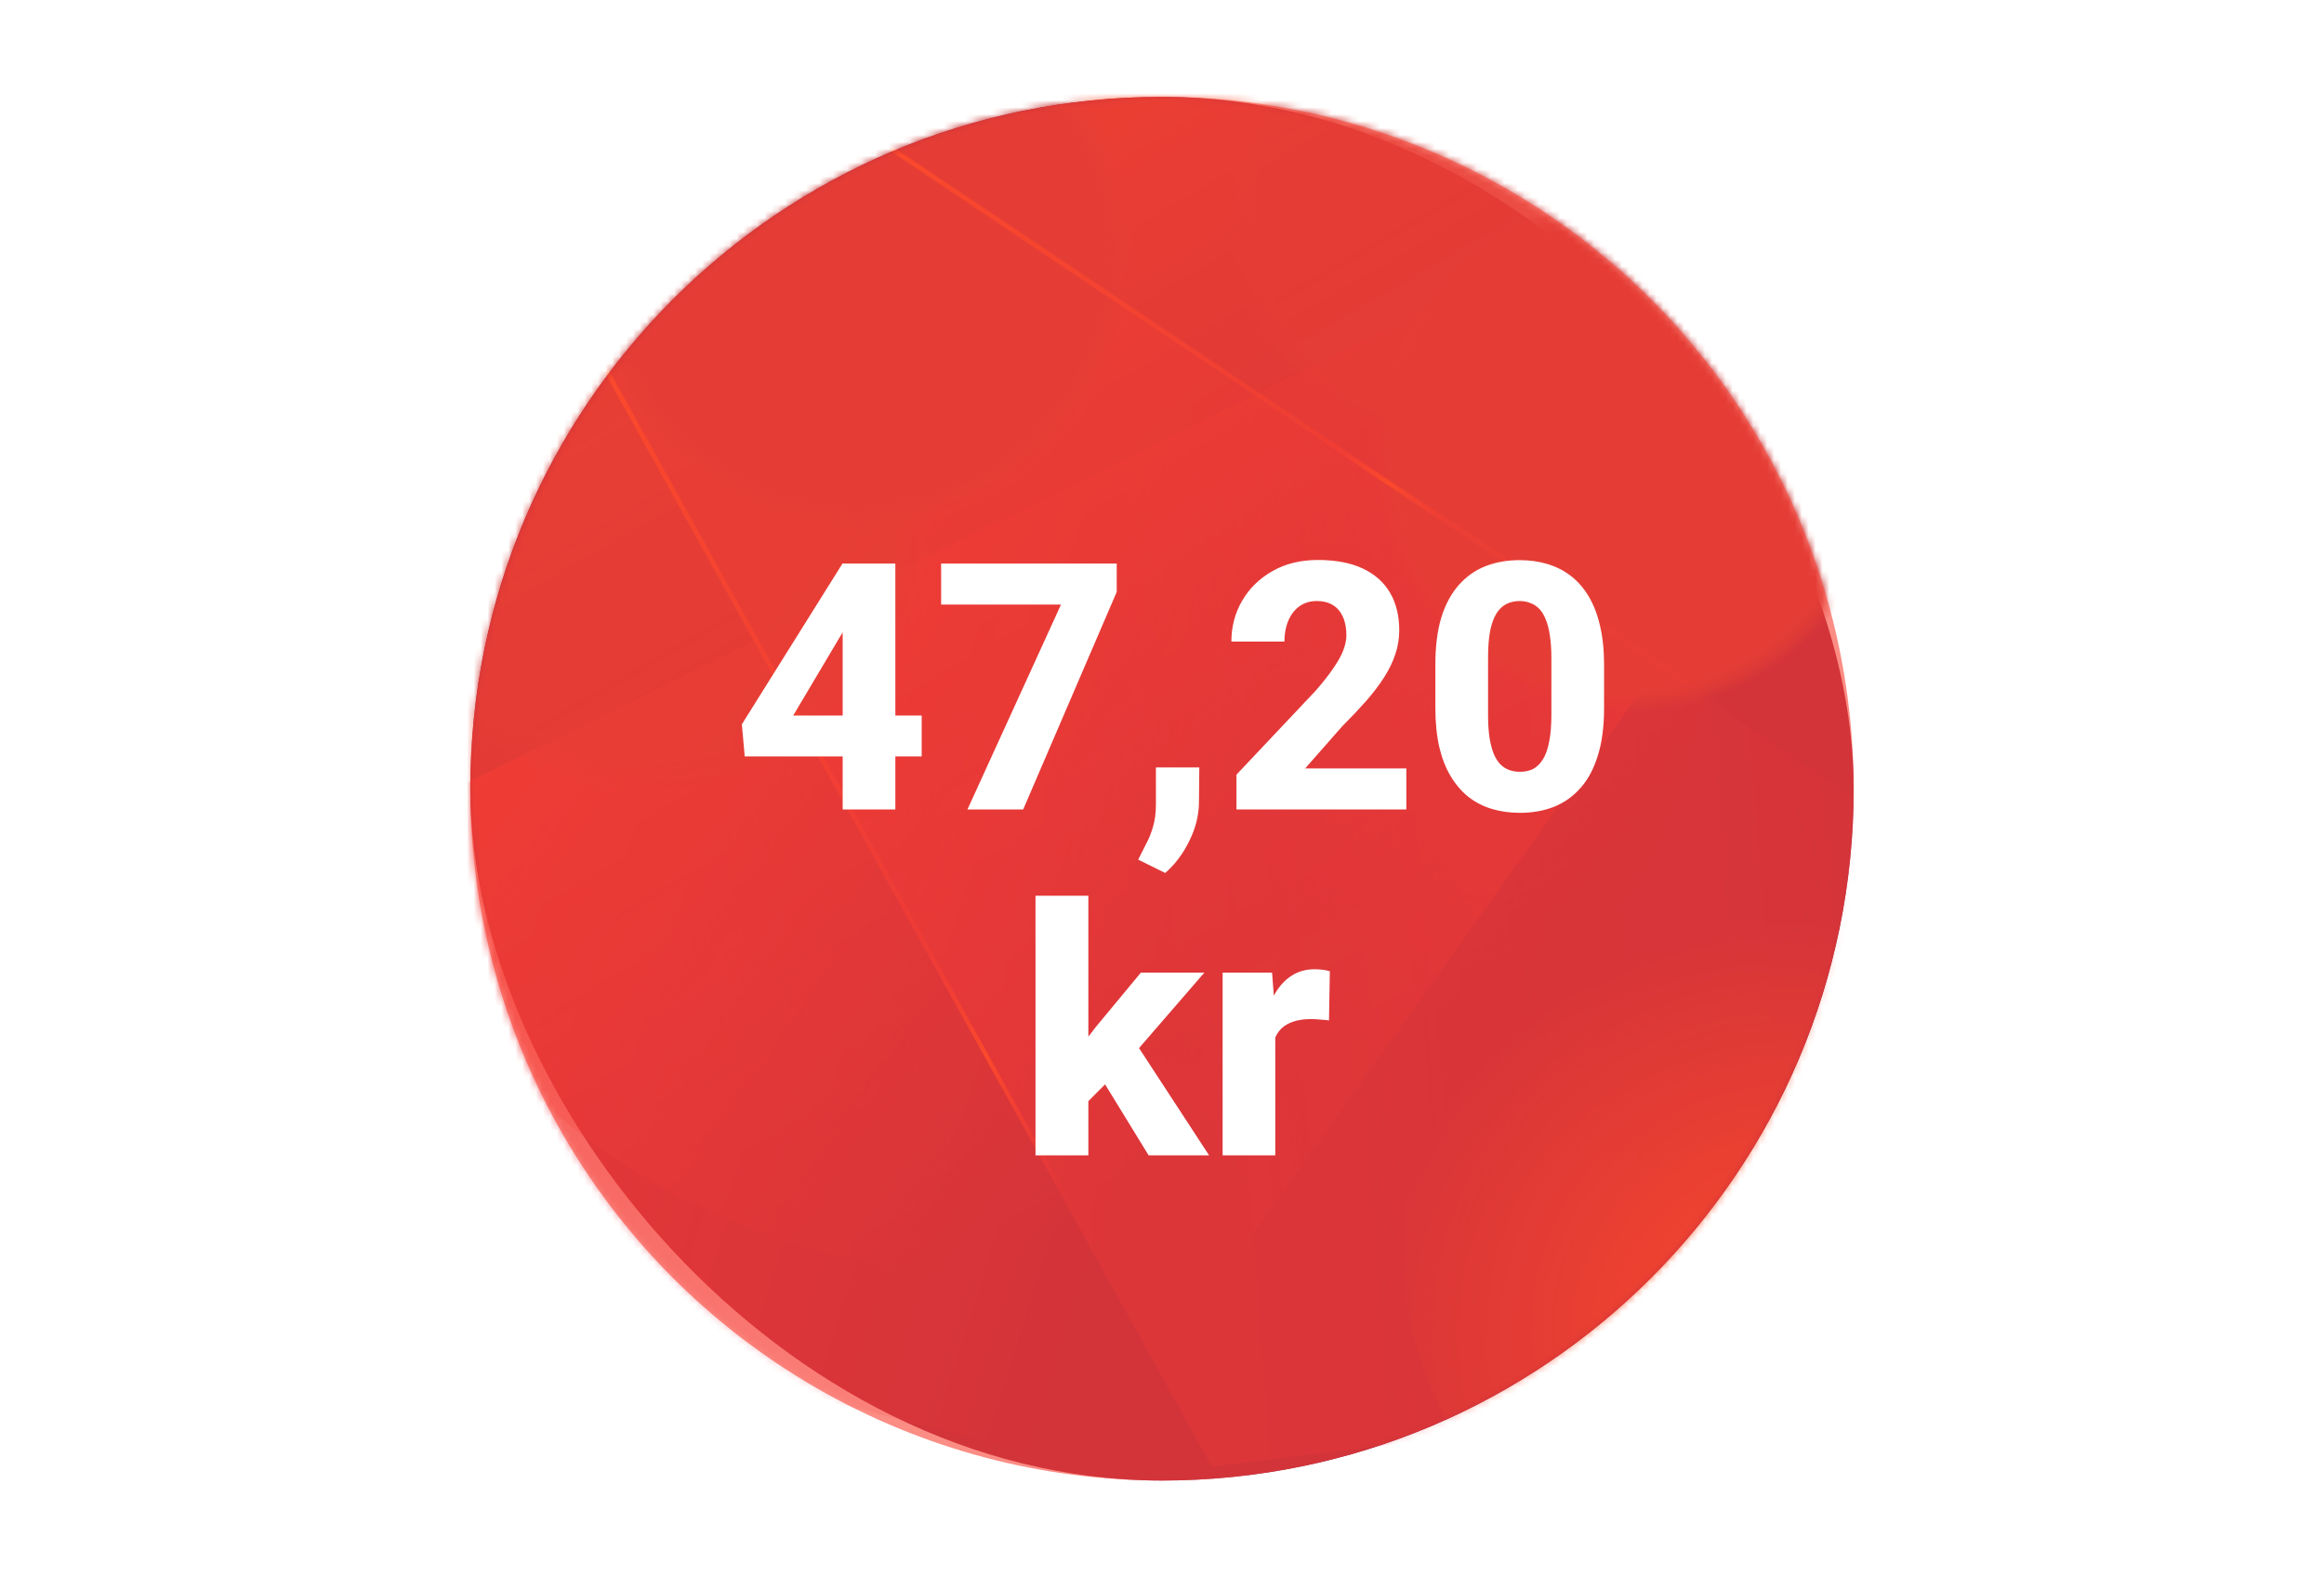 <svg width="336" height="228" viewBox="0 0 336 228" fill="none" xmlns="http://www.w3.org/2000/svg">
<rect x="68" y="14" width="200" height="200" rx="100" fill="#8D0025"/>
<mask id="mask0_16788_283718" style="mask-type:luminance" maskUnits="userSpaceOnUse" x="68" y="14" width="200" height="200">
<circle cx="168" cy="114" r="100" fill="white"/>
</mask>
<g mask="url(#mask0_16788_283718)">
<path opacity="0.6" d="M175.195 211.962L375.08 187.747L100.385 1.919L72.356 26.678L175.195 211.962Z" fill="url(#paint0_linear_16788_283718)"/>
<path opacity="0.9" d="M-34.255 163.217L156.998 212.048L268.258 56.34L246.889 24.882L-34.255 163.217Z" fill="url(#paint1_linear_16788_283718)"/>
<path opacity="0.9" d="M-34.188 163.169L156.659 212.686L268.332 56.293L246.964 24.828L-34.188 163.169Z" fill="url(#paint2_linear_16788_283718)"/>
<path opacity="0.9" d="M45.832 205.158L159.369 211.803L274.545 47.528L267.722 34.612L45.832 205.158Z" fill="url(#paint3_radial_16788_283718)"/>
<g style="mix-blend-mode:overlay" opacity="0.8">
<path d="M145.704 184.573C202.388 184.573 248.339 138.49 248.339 81.644C248.339 24.799 202.388 -21.284 145.704 -21.284C89.02 -21.284 43.068 24.799 43.068 81.644C43.068 138.49 89.02 184.573 145.704 184.573Z" fill="url(#paint4_linear_16788_283718)"/>
</g>
<g style="mix-blend-mode:overlay" opacity="0.7">
<rect x="24.862" y="4.234" width="138.135" height="138.529" fill="url(#paint5_radial_16788_283718)"/>
</g>
<g style="mix-blend-mode:overlay" opacity="0.7" clip-path="url(#clip0_16788_283718)">
<rect x="155.399" y="-23.837" width="109.593" height="109.906" fill="url(#paint6_radial_16788_283718)"/>
</g>
<g style="mix-blend-mode:overlay" clip-path="url(#clip1_16788_283718)">
<rect x="56.876" y="-30.793" width="134.512" height="135.069" fill="url(#paint7_radial_16788_283718)"/>
</g>
<g style="mix-blend-mode:overlay" clip-path="url(#clip2_16788_283718)">
<rect x="173.153" y="2.571" width="125.356" height="125.714" fill="url(#paint8_radial_16788_283718)"/>
</g>
<g style="mix-blend-mode:overlay">
<path d="M255.256 106.669L128.528 21.678L128.901 21.114L255.635 106.105L255.256 106.669Z" fill="url(#paint9_linear_16788_283718)"/>
</g>
<path d="M157.878 180.692L86.801 52.699L87.397 52.373L158.468 180.366L157.878 180.692Z" fill="url(#paint10_linear_16788_283718)"/>
<path d="M185.781 59.406L185.405 59.972L215.635 80.152L216.01 79.586L185.781 59.406Z" fill="url(#paint11_radial_16788_283718)"/>
<path d="M158.027 180.997L126.781 124.664L127.153 124.094L158.4 180.433L158.027 180.997Z" fill="url(#paint12_radial_16788_283718)"/>
<g opacity="0.9">
<ellipse cx="255.966" cy="180.096" rx="53.181" ry="53.333" fill="url(#paint13_radial_16788_283718)"/>
</g>
</g>
<circle cx="168" cy="114" r="100" fill="#F95144" fill-opacity="0.65"/>
<g filter="url(#filter0_d_16788_283718)">
<path d="M131.257 101.426V107.334H105.671L105.256 102.695L119.807 79.453H125.837L119.294 90.293L112.678 101.426H131.257ZM127.448 79.453V115H119.831V79.453H127.448ZM159.455 79.453V83.555L145.93 115H137.873L151.398 85.386H134.064V79.453H159.455ZM171.394 108.921L171.345 113.901C171.345 115.789 170.881 117.669 169.953 119.541C169.025 121.429 167.862 122.975 166.462 124.18L162.556 122.251C162.93 121.502 163.312 120.745 163.703 119.98C164.11 119.232 164.444 118.402 164.704 117.49C164.981 116.579 165.119 115.513 165.119 114.292V108.921H171.394ZM201.325 109.067V115H176.765V109.971L188.239 97.812C189.313 96.576 190.168 95.485 190.803 94.541C191.454 93.597 191.926 92.743 192.219 91.978C192.512 91.196 192.658 90.48 192.658 89.829C192.658 88.771 192.487 87.876 192.146 87.144C191.82 86.411 191.34 85.85 190.705 85.459C190.07 85.068 189.297 84.873 188.386 84.873C187.409 84.873 186.571 85.125 185.871 85.63C185.171 86.134 184.634 86.834 184.26 87.73C183.885 88.608 183.698 89.609 183.698 90.732H176.032C176.032 88.568 176.553 86.598 177.595 84.824C178.636 83.034 180.093 81.61 181.965 80.552C183.837 79.478 186.026 78.94 188.532 78.94C191.104 78.94 193.26 79.347 195.002 80.161C196.743 80.975 198.062 82.139 198.957 83.652C199.852 85.166 200.3 86.989 200.3 89.121C200.3 90.326 200.104 91.489 199.714 92.612C199.34 93.735 198.794 94.85 198.078 95.957C197.362 97.064 196.499 98.195 195.49 99.351C194.481 100.49 193.342 101.694 192.072 102.964L186.701 109.067H201.325ZM229.914 94.053V100.376C229.914 102.98 229.621 105.234 229.035 107.139C228.465 109.043 227.635 110.614 226.545 111.851C225.471 113.088 224.185 114.007 222.688 114.609C221.206 115.195 219.562 115.488 217.756 115.488C216.307 115.488 214.956 115.301 213.703 114.927C212.45 114.552 211.319 113.975 210.31 113.193C209.317 112.396 208.462 111.403 207.746 110.215C207.03 109.027 206.477 107.611 206.086 105.967C205.712 104.323 205.524 102.459 205.524 100.376V94.053C205.524 91.416 205.809 89.154 206.379 87.266C206.965 85.378 207.803 83.815 208.894 82.578C209.984 81.341 211.27 80.43 212.751 79.844C214.248 79.258 215.9 78.965 217.707 78.965C219.156 78.965 220.498 79.152 221.735 79.526C222.989 79.901 224.12 80.478 225.129 81.26C226.138 82.041 226.993 83.026 227.692 84.214C228.409 85.402 228.954 86.818 229.328 88.462C229.719 90.09 229.914 91.953 229.914 94.053ZM222.297 101.328V93.052C222.297 91.831 222.224 90.773 222.077 89.878C221.947 88.966 221.752 88.193 221.491 87.559C221.247 86.924 220.938 86.411 220.563 86.02C220.189 85.63 219.758 85.345 219.27 85.166C218.798 84.971 218.277 84.873 217.707 84.873C216.991 84.873 216.348 85.019 215.778 85.312C215.209 85.606 214.729 86.069 214.338 86.704C213.947 87.323 213.646 88.161 213.435 89.219C213.239 90.26 213.142 91.538 213.142 93.052V101.328C213.142 102.549 213.207 103.615 213.337 104.526C213.483 105.438 213.679 106.219 213.923 106.87C214.183 107.505 214.501 108.026 214.875 108.433C215.249 108.823 215.681 109.108 216.169 109.287C216.657 109.466 217.186 109.556 217.756 109.556C218.472 109.556 219.107 109.417 219.66 109.141C220.214 108.848 220.686 108.384 221.076 107.749C221.483 107.098 221.784 106.243 221.979 105.186C222.191 104.128 222.297 102.842 222.297 101.328ZM155.354 127.476V165H147.712V127.476H155.354ZM172.126 138.584L160.627 151.865L154.548 157.969L151.496 152.817L156.428 146.445L162.946 138.584H172.126ZM164.069 165L156.623 152.866L162.092 148.594L172.81 165H164.069ZM182.38 144.736V165H174.763V138.584H181.916L182.38 144.736ZM190.266 138.389L190.144 145.493C189.818 145.444 189.395 145.404 188.874 145.371C188.353 145.322 187.906 145.298 187.531 145.298C186.555 145.298 185.708 145.42 184.992 145.664C184.292 145.892 183.706 146.234 183.234 146.689C182.779 147.145 182.437 147.715 182.209 148.398C181.981 149.066 181.867 149.839 181.867 150.718L180.427 150.01C180.427 148.268 180.598 146.673 180.939 145.225C181.281 143.776 181.778 142.523 182.429 141.465C183.08 140.391 183.877 139.561 184.821 138.975C185.765 138.389 186.84 138.096 188.044 138.096C188.435 138.096 188.833 138.12 189.24 138.169C189.647 138.218 189.989 138.291 190.266 138.389Z" fill="white"/>
</g>
<defs>
<filter id="filter0_d_16788_283718" x="105.256" y="78.94" width="126.658" height="88.06" filterUnits="userSpaceOnUse" color-interpolation-filters="sRGB">
<feFlood flood-opacity="0" result="BackgroundImageFix"/>
<feColorMatrix in="SourceAlpha" type="matrix" values="0 0 0 0 0 0 0 0 0 0 0 0 0 0 0 0 0 0 127 0" result="hardAlpha"/>
<feOffset dx="2" dy="2"/>
<feColorMatrix type="matrix" values="0 0 0 0 0 0 0 0 0 0 0 0 0 0 0 0 0 0 1 0"/>
<feBlend mode="normal" in2="BackgroundImageFix" result="effect1_dropShadow_16788_283718"/>
<feBlend mode="normal" in="SourceGraphic" in2="effect1_dropShadow_16788_283718" result="shape"/>
</filter>
<linearGradient id="paint0_linear_16788_283718" x1="29.694" y1="115.237" x2="290.725" y2="95.32" gradientUnits="userSpaceOnUse">
<stop stop-color="#EA1121"/>
<stop offset="1" stop-color="#EA1121" stop-opacity="0"/>
</linearGradient>
<linearGradient id="paint1_linear_16788_283718" x1="38.055" y1="72.362" x2="178.595" y2="116.757" gradientUnits="userSpaceOnUse">
<stop stop-color="#EA1121"/>
<stop offset="1" stop-color="#EA1121" stop-opacity="0"/>
</linearGradient>
<linearGradient id="paint2_linear_16788_283718" x1="302.018" y1="108.514" x2="163.914" y2="122.554" gradientUnits="userSpaceOnUse">
<stop stop-color="#EA1121"/>
<stop offset="1" stop-color="#EA1121" stop-opacity="0"/>
</linearGradient>
<radialGradient id="paint3_radial_16788_283718" cx="0" cy="0" r="1" gradientUnits="userSpaceOnUse" gradientTransform="translate(180.023 228.265) scale(0.244 0.244)">
<stop stop-color="#EA1121"/>
<stop offset="0.99" stop-color="#EA1121" stop-opacity="0"/>
</radialGradient>
<linearGradient id="paint4_linear_16788_283718" x1="98.555" y1="-0.425" x2="190.355" y2="158.477" gradientUnits="userSpaceOnUse">
<stop stop-color="#FF3D00"/>
<stop offset="0.99" stop-color="#EA1121" stop-opacity="0"/>
</linearGradient>
<radialGradient id="paint5_radial_16788_283718" cx="0" cy="0" r="1" gradientUnits="userSpaceOnUse" gradientTransform="translate(93.929 73.499) rotate(89.538) scale(41.224 41.106)">
<stop offset="0.88" stop-color="#C11B1B"/>
<stop offset="0.89" stop-color="#C11B1B" stop-opacity="0.994"/>
<stop offset="0.899" stop-color="#C11B1B" stop-opacity="0.978"/>
<stop offset="0.907" stop-color="#C11B1B" stop-opacity="0.952"/>
<stop offset="0.915" stop-color="#C11B1B" stop-opacity="0.915"/>
<stop offset="0.922" stop-color="#C11B1B" stop-opacity="0.87"/>
<stop offset="0.93" stop-color="#C11B1B" stop-opacity="0.815"/>
<stop offset="0.937" stop-color="#C11B1B" stop-opacity="0.752"/>
<stop offset="0.944" stop-color="#C11B1B" stop-opacity="0.681"/>
<stop offset="0.951" stop-color="#C11B1B" stop-opacity="0.603"/>
<stop offset="0.958" stop-color="#C11B1B" stop-opacity="0.517"/>
<stop offset="0.965" stop-color="#C11B1B" stop-opacity="0.425"/>
<stop offset="0.973" stop-color="#C11B1B" stop-opacity="0.327"/>
<stop offset="0.981" stop-color="#C11B1B" stop-opacity="0.223"/>
<stop offset="0.99" stop-color="#C11B1B" stop-opacity="0.114"/>
<stop offset="1" stop-color="#C11B1B" stop-opacity="0"/>
</radialGradient>
<radialGradient id="paint6_radial_16788_283718" cx="0" cy="0" r="1" gradientUnits="userSpaceOnUse" gradientTransform="translate(210.196 31.116) rotate(89.538) scale(32.706 32.613)">
<stop offset="0.88" stop-color="#C11B1B"/>
<stop offset="0.89" stop-color="#C11B1B" stop-opacity="0.994"/>
<stop offset="0.899" stop-color="#C11B1B" stop-opacity="0.978"/>
<stop offset="0.907" stop-color="#C11B1B" stop-opacity="0.952"/>
<stop offset="0.915" stop-color="#C11B1B" stop-opacity="0.915"/>
<stop offset="0.922" stop-color="#C11B1B" stop-opacity="0.87"/>
<stop offset="0.93" stop-color="#C11B1B" stop-opacity="0.815"/>
<stop offset="0.937" stop-color="#C11B1B" stop-opacity="0.752"/>
<stop offset="0.944" stop-color="#C11B1B" stop-opacity="0.681"/>
<stop offset="0.951" stop-color="#C11B1B" stop-opacity="0.603"/>
<stop offset="0.958" stop-color="#C11B1B" stop-opacity="0.517"/>
<stop offset="0.965" stop-color="#C11B1B" stop-opacity="0.425"/>
<stop offset="0.973" stop-color="#C11B1B" stop-opacity="0.327"/>
<stop offset="0.981" stop-color="#C11B1B" stop-opacity="0.223"/>
<stop offset="0.99" stop-color="#C11B1B" stop-opacity="0.114"/>
<stop offset="1" stop-color="#C11B1B" stop-opacity="0"/>
</radialGradient>
<radialGradient id="paint7_radial_16788_283718" cx="0" cy="0" r="1" gradientUnits="userSpaceOnUse" gradientTransform="translate(124.131 36.742) rotate(89.539) scale(40.194 40.028)">
<stop offset="0.88" stop-color="#C11B1B"/>
<stop offset="0.89" stop-color="#C11B1B" stop-opacity="0.994"/>
<stop offset="0.899" stop-color="#C11B1B" stop-opacity="0.978"/>
<stop offset="0.907" stop-color="#C11B1B" stop-opacity="0.952"/>
<stop offset="0.915" stop-color="#C11B1B" stop-opacity="0.915"/>
<stop offset="0.922" stop-color="#C11B1B" stop-opacity="0.87"/>
<stop offset="0.93" stop-color="#C11B1B" stop-opacity="0.815"/>
<stop offset="0.937" stop-color="#C11B1B" stop-opacity="0.752"/>
<stop offset="0.944" stop-color="#C11B1B" stop-opacity="0.681"/>
<stop offset="0.951" stop-color="#C11B1B" stop-opacity="0.603"/>
<stop offset="0.958" stop-color="#C11B1B" stop-opacity="0.517"/>
<stop offset="0.965" stop-color="#C11B1B" stop-opacity="0.425"/>
<stop offset="0.973" stop-color="#C11B1B" stop-opacity="0.327"/>
<stop offset="0.981" stop-color="#C11B1B" stop-opacity="0.223"/>
<stop offset="0.99" stop-color="#C11B1B" stop-opacity="0.114"/>
<stop offset="1" stop-color="#C11B1B" stop-opacity="0"/>
</radialGradient>
<radialGradient id="paint8_radial_16788_283718" cx="0" cy="0" r="1" gradientUnits="userSpaceOnUse" gradientTransform="translate(235.832 65.428) rotate(89.538) scale(37.41 37.303)">
<stop offset="0.88" stop-color="#C11B1B"/>
<stop offset="0.89" stop-color="#C11B1B" stop-opacity="0.994"/>
<stop offset="0.899" stop-color="#C11B1B" stop-opacity="0.978"/>
<stop offset="0.907" stop-color="#C11B1B" stop-opacity="0.952"/>
<stop offset="0.915" stop-color="#C11B1B" stop-opacity="0.915"/>
<stop offset="0.922" stop-color="#C11B1B" stop-opacity="0.87"/>
<stop offset="0.93" stop-color="#C11B1B" stop-opacity="0.815"/>
<stop offset="0.937" stop-color="#C11B1B" stop-opacity="0.752"/>
<stop offset="0.944" stop-color="#C11B1B" stop-opacity="0.681"/>
<stop offset="0.951" stop-color="#C11B1B" stop-opacity="0.603"/>
<stop offset="0.958" stop-color="#C11B1B" stop-opacity="0.517"/>
<stop offset="0.965" stop-color="#C11B1B" stop-opacity="0.425"/>
<stop offset="0.973" stop-color="#C11B1B" stop-opacity="0.327"/>
<stop offset="0.981" stop-color="#C11B1B" stop-opacity="0.223"/>
<stop offset="0.99" stop-color="#C11B1B" stop-opacity="0.114"/>
<stop offset="1" stop-color="#C11B1B" stop-opacity="0"/>
</radialGradient>
<linearGradient id="paint9_linear_16788_283718" x1="126.462" y1="19.816" x2="255.714" y2="106.145" gradientUnits="userSpaceOnUse">
<stop stop-color="#FF3D00"/>
<stop offset="0.99" stop-color="#EA1121" stop-opacity="0"/>
</linearGradient>
<linearGradient id="paint10_linear_16788_283718" x1="86.801" y1="116.532" x2="158.468" y2="116.532" gradientUnits="userSpaceOnUse">
<stop stop-color="#FF3D00"/>
<stop offset="0.99" stop-color="#EA1121" stop-opacity="0"/>
</linearGradient>
<radialGradient id="paint11_radial_16788_283718" cx="0" cy="0" r="1" gradientUnits="userSpaceOnUse" gradientTransform="translate(200.703 69.789) scale(13.062 13.1)">
<stop stop-color="#FF3D00"/>
<stop offset="0.99" stop-color="#EA1121" stop-opacity="0"/>
</radialGradient>
<radialGradient id="paint12_radial_16788_283718" cx="0" cy="0" r="1" gradientUnits="userSpaceOnUse" gradientTransform="translate(142.594 152.549) scale(22.968 23.033)">
<stop stop-color="#FF3D00"/>
<stop offset="0.99" stop-color="#EA1121" stop-opacity="0"/>
</radialGradient>
<radialGradient id="paint13_radial_16788_283718" cx="0" cy="0" r="1" gradientUnits="userSpaceOnUse" gradientTransform="translate(259.005 192.667) rotate(-110.588) scale(59.414 59.286)">
<stop stop-color="#F63A02"/>
<stop offset="0.04" stop-color="#F63A02" stop-opacity="0.988"/>
<stop offset="0.078" stop-color="#F63A02" stop-opacity="0.972"/>
<stop offset="0.116" stop-color="#F63A02" stop-opacity="0.951"/>
<stop offset="0.155" stop-color="#F63A02" stop-opacity="0.926"/>
<stop offset="0.196" stop-color="#F63A02" stop-opacity="0.893"/>
<stop offset="0.24" stop-color="#F63A02" stop-opacity="0.854"/>
<stop offset="0.29" stop-color="#F63A02" stop-opacity="0.806"/>
<stop offset="0.345" stop-color="#F63A02" stop-opacity="0.748"/>
<stop offset="0.407" stop-color="#F63A02" stop-opacity="0.68"/>
<stop offset="0.478" stop-color="#F63A02" stop-opacity="0.601"/>
<stop offset="0.559" stop-color="#F63A02" stop-opacity="0.51"/>
<stop offset="0.65" stop-color="#F53A02" stop-opacity="0.405"/>
<stop offset="0.753" stop-color="#F53A02" stop-opacity="0.285"/>
<stop offset="0.869" stop-color="#F53A02" stop-opacity="0.151"/>
<stop offset="1" stop-color="#F53A02" stop-opacity="0"/>
</radialGradient>
<clipPath id="clip0_16788_283718">
<rect width="109.593" height="109.906" fill="white" transform="translate(155.398 -23.837)"/>
</clipPath>
<clipPath id="clip1_16788_283718">
<rect width="130.738" height="131.28" fill="white" transform="translate(58.763 -28.898)"/>
</clipPath>
<clipPath id="clip2_16788_283718">
<rect width="120.975" height="121.321" fill="white" transform="translate(175.351 4.861)"/>
</clipPath>
</defs>
</svg>
